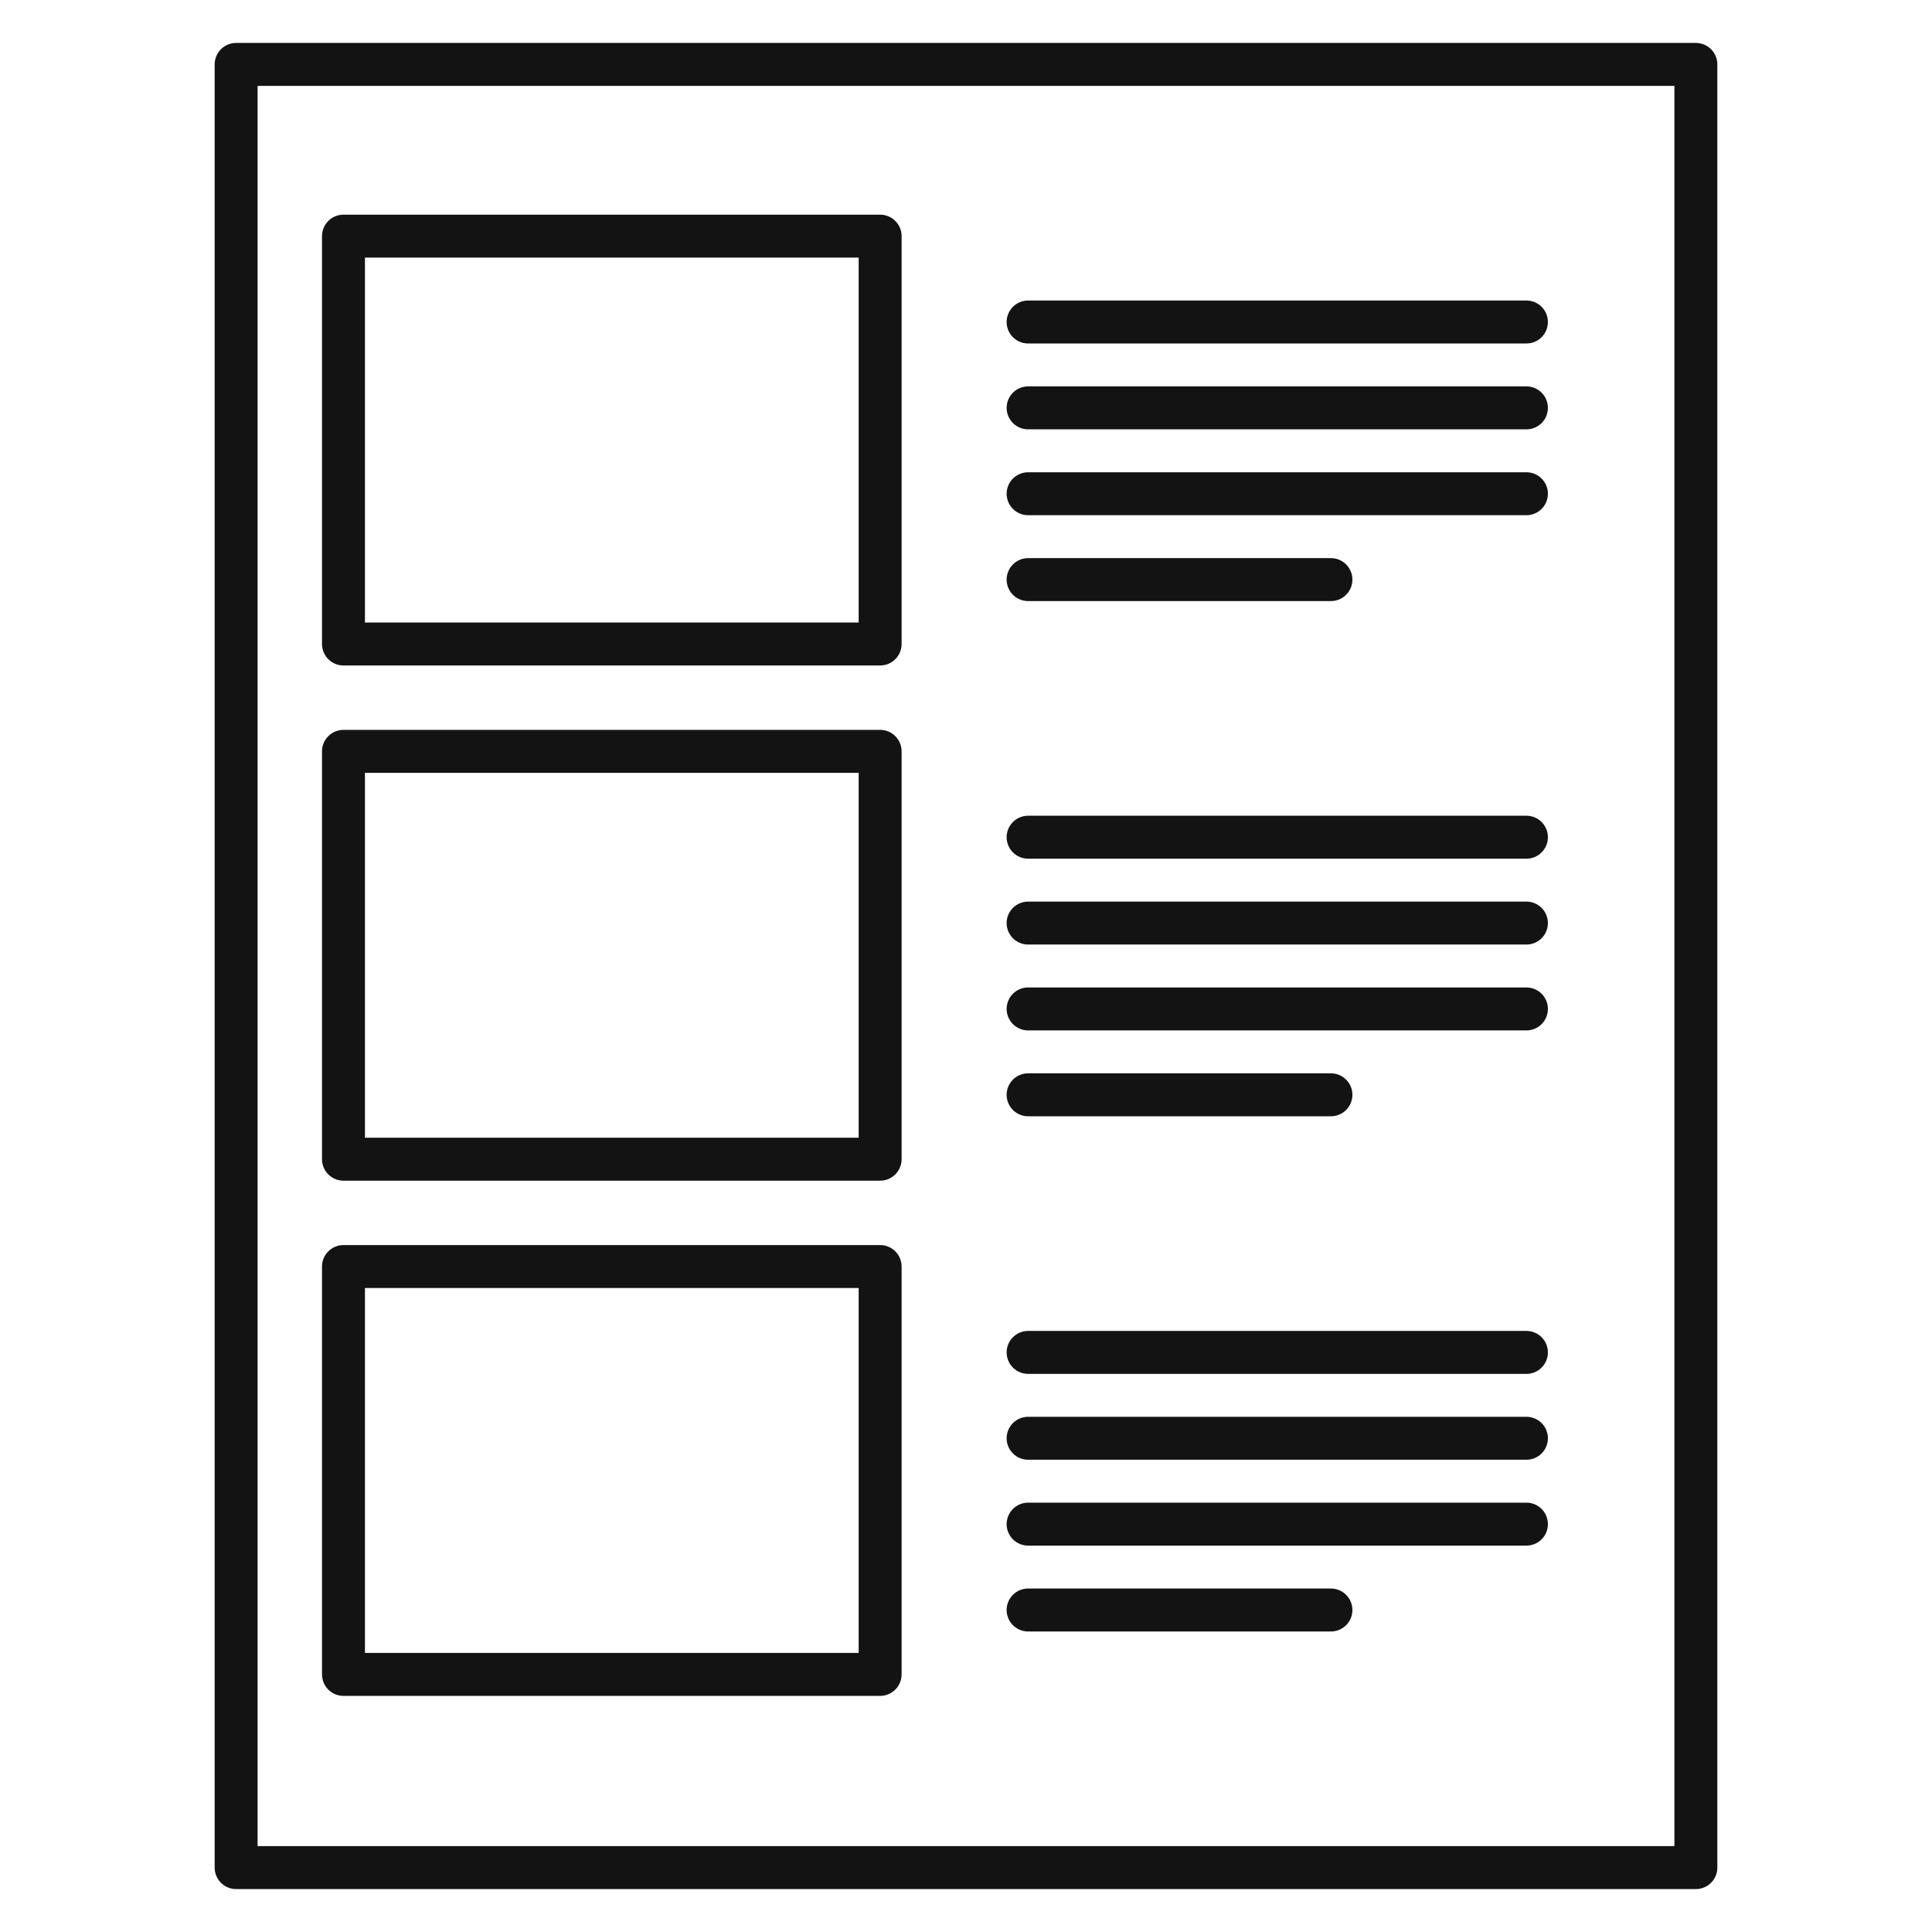 <svg xmlns="http://www.w3.org/2000/svg" width="90" height="90" viewBox="0 0 90 90">
    <g fill="none" fill-rule="evenodd" stroke="#131313" stroke-linejoin="round" stroke-width="2">
        <path d="M11 3H79V87H11z"/>
        <path d="M16 11H41V30H16zM16 35H41V54H16zM16 59H41V78H16z"/>
        <path stroke-linecap="round" d="M47.893 15L71.107 15M47.893 19L71.107 19M47.893 23L71.107 23M47.893 27L62 27M47.893 39L71.107 39M47.893 43L71.107 43M47.893 47L71.107 47M47.893 51L62 51M47.893 63L71.107 63M47.893 67L71.107 67M47.893 71L71.107 71M47.893 75L62 75"/>
    </g>
</svg>
